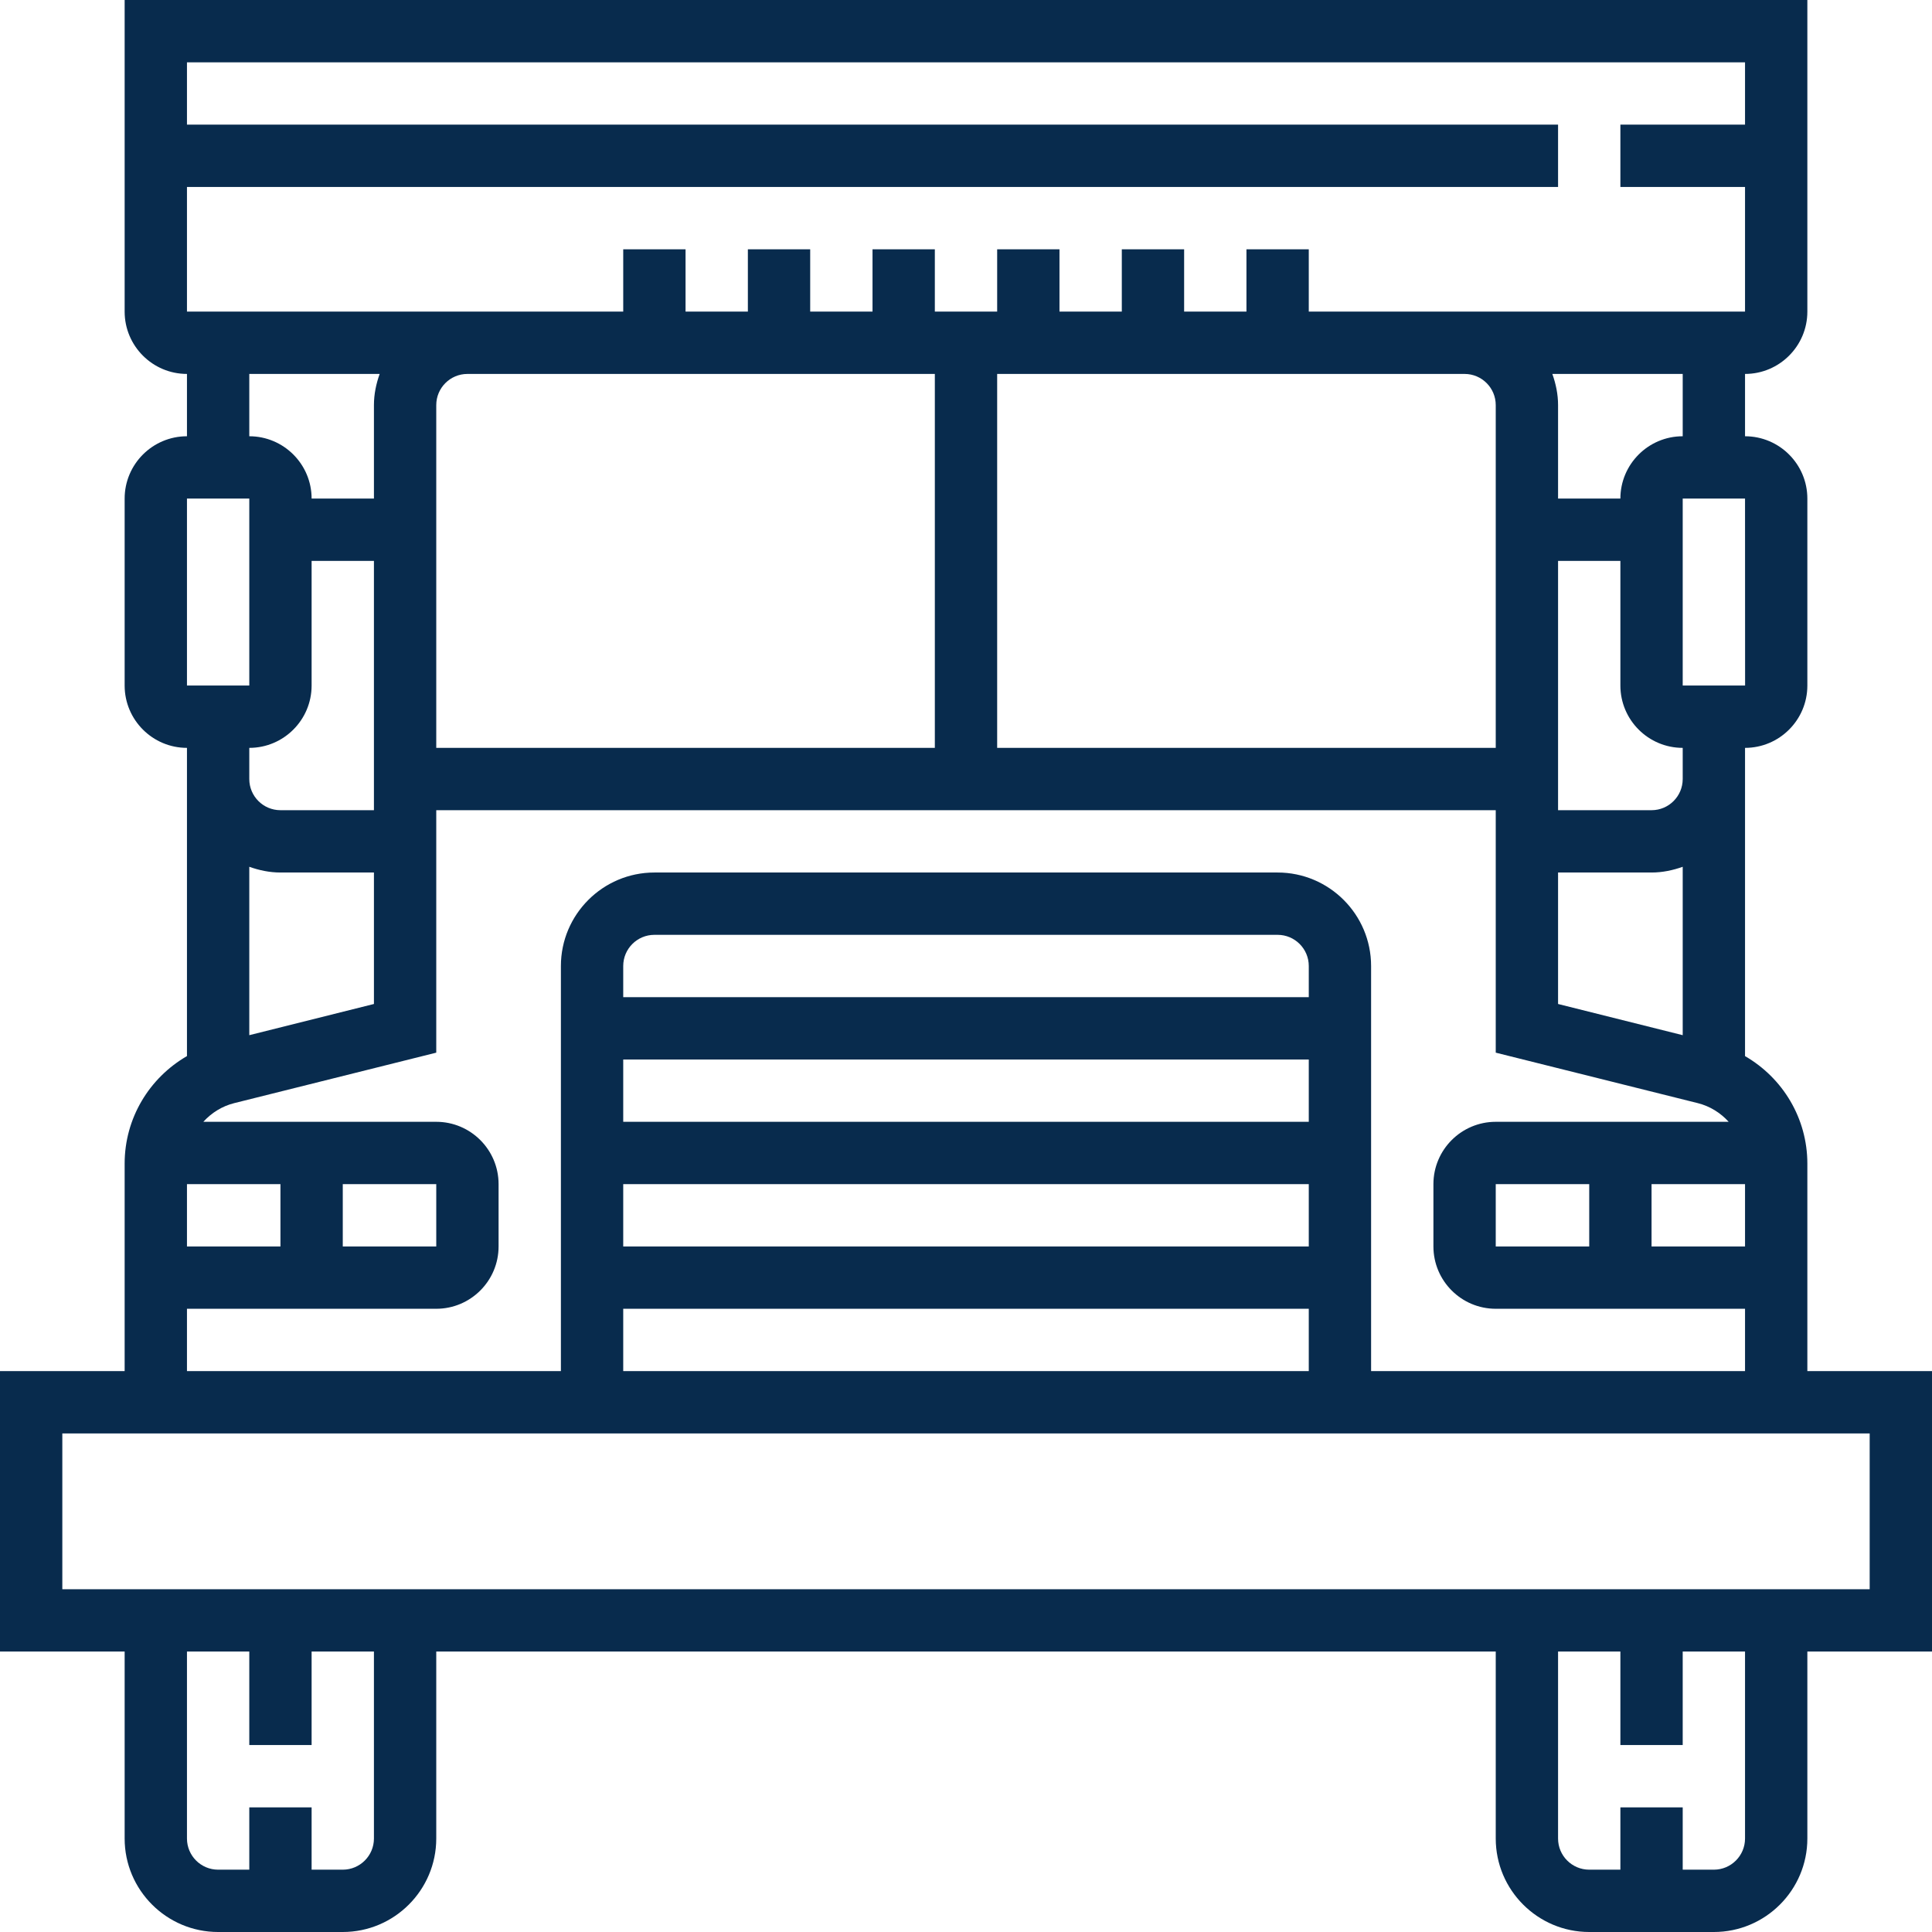 <!DOCTYPE svg PUBLIC "-//W3C//DTD SVG 1.1//EN" "http://www.w3.org/Graphics/SVG/1.1/DTD/svg11.dtd">
<!-- Uploaded to: SVG Repo, www.svgrepo.com, Transformed by: SVG Repo Mixer Tools -->
<svg fill="#082B4D" height="800px" width="800px" version="1.1" id="Layer_1" xmlns="http://www.w3.org/2000/svg" xmlns:xlink="http://www.w3.org/1999/xlink" viewBox="0 0 496 496" xml:space="preserve">
<g id="SVGRepo_bgCarrier" stroke-width="0"/>
<g id="SVGRepo_tracerCarrier" stroke-linecap="round" stroke-linejoin="round"/>
<g id="SVGRepo_iconCarrier"> <g> <g> <path d="M464,352v-53.256c0-11.648-6.312-22.008-16-27.608V200v-8c8.824,0,16-7.176,16-16v-48c0-8.824-7.176-16-16-16V96 c8.824,0,16-7.176,16-16V0H32v80c0,8.824,7.176,16,16,16v16c-8.824,0-16,7.176-16,16v48c0,8.824,7.176,16,16,16v8v71.128 c-9.688,5.608-16,15.96-16,27.608V352H0v72h32v48c0,13.232,10.768,24,24,24h32c13.232,0,24-10.768,24-24v-48h272v48 c0,13.232,10.768,24,24,24h32c13.232,0,24-10.768,24-24v-48h32v-72H464z M448.016,176H432v-48h16L448.016,176z M424,208h-24v-64 h16v32c0,8.824,7.176,16,16,16v8C432,204.416,428.416,208,424,208z M432,222.528v43.232l-32-8.008V224h24 C426.816,224,429.488,223.424,432,222.528z M416,128h-16v-24c0-2.816-0.576-5.488-1.472-8H432v16C423.176,112,416,119.176,416,128 z M48,48h352V32H48V16h400v16h-32v16h32v32h-72h-8h-32V64h-16v16h-16V64h-16v16h-16V64h-16v16h-16V64h-16v16h-16V64h-16v16h-16V64 h-16v16h-32h-8H48V48z M384,104v88H256V96h112h8C380.416,96,384,99.584,384,104z M240,96v96H112v-88c0-4.416,3.584-8,8-8h8H240z M72,208c-4.416,0-8-3.584-8-8v-8c8.824,0,16-7.176,16-16v-32h16v64H72z M96,224v33.752l-32,8.008v-43.232 c2.512,0.896,5.184,1.472,8,1.472H96z M80,128c0-8.824-7.176-16-16-16V96h33.472C96.576,98.512,96,101.184,96,104v24H80z M48,128 h16v48H48V128z M48,304h24v16H48V304z M48,336h64c8.824,0,16-7.176,16-16v-16c0-8.824-7.176-16-16-16H52.2 c2.072-2.272,4.76-4,7.92-4.792l51.88-12.96V208h272v62.248l51.88,12.96c3.152,0.792,5.848,2.512,7.92,4.792H384 c-8.824,0-16,7.176-16,16v16c0,8.824,7.176,16,16,16h64v16h-96V248c0-13.232-10.768-24-24-24H168c-13.232,0-24,10.768-24,24v104 H48V336z M88,320v-16h24v16H88z M448,304v16h-24v-16H448z M408,304v16h-24v-16H408z M160,320v-16h176v16H160z M336,336v16H160v-16 H336z M160,288v-16h176v16H160z M160,256v-8c0-4.416,3.584-8,8-8h160c4.416,0,8,3.584,8,8v8H160z M96,472c0,4.416-3.584,8-8,8h-8 v-16H64v16h-8c-4.416,0-8-3.584-8-8v-48h16v24h16v-24h16V472z M448,472c0,4.416-3.584,8-8,8h-8v-16h-16v16h-8 c-4.416,0-8-3.584-8-8v-48h16v24h16v-24h16V472z M480,408H16v-40h464V408z"/> </g> </g> </g>
</svg>